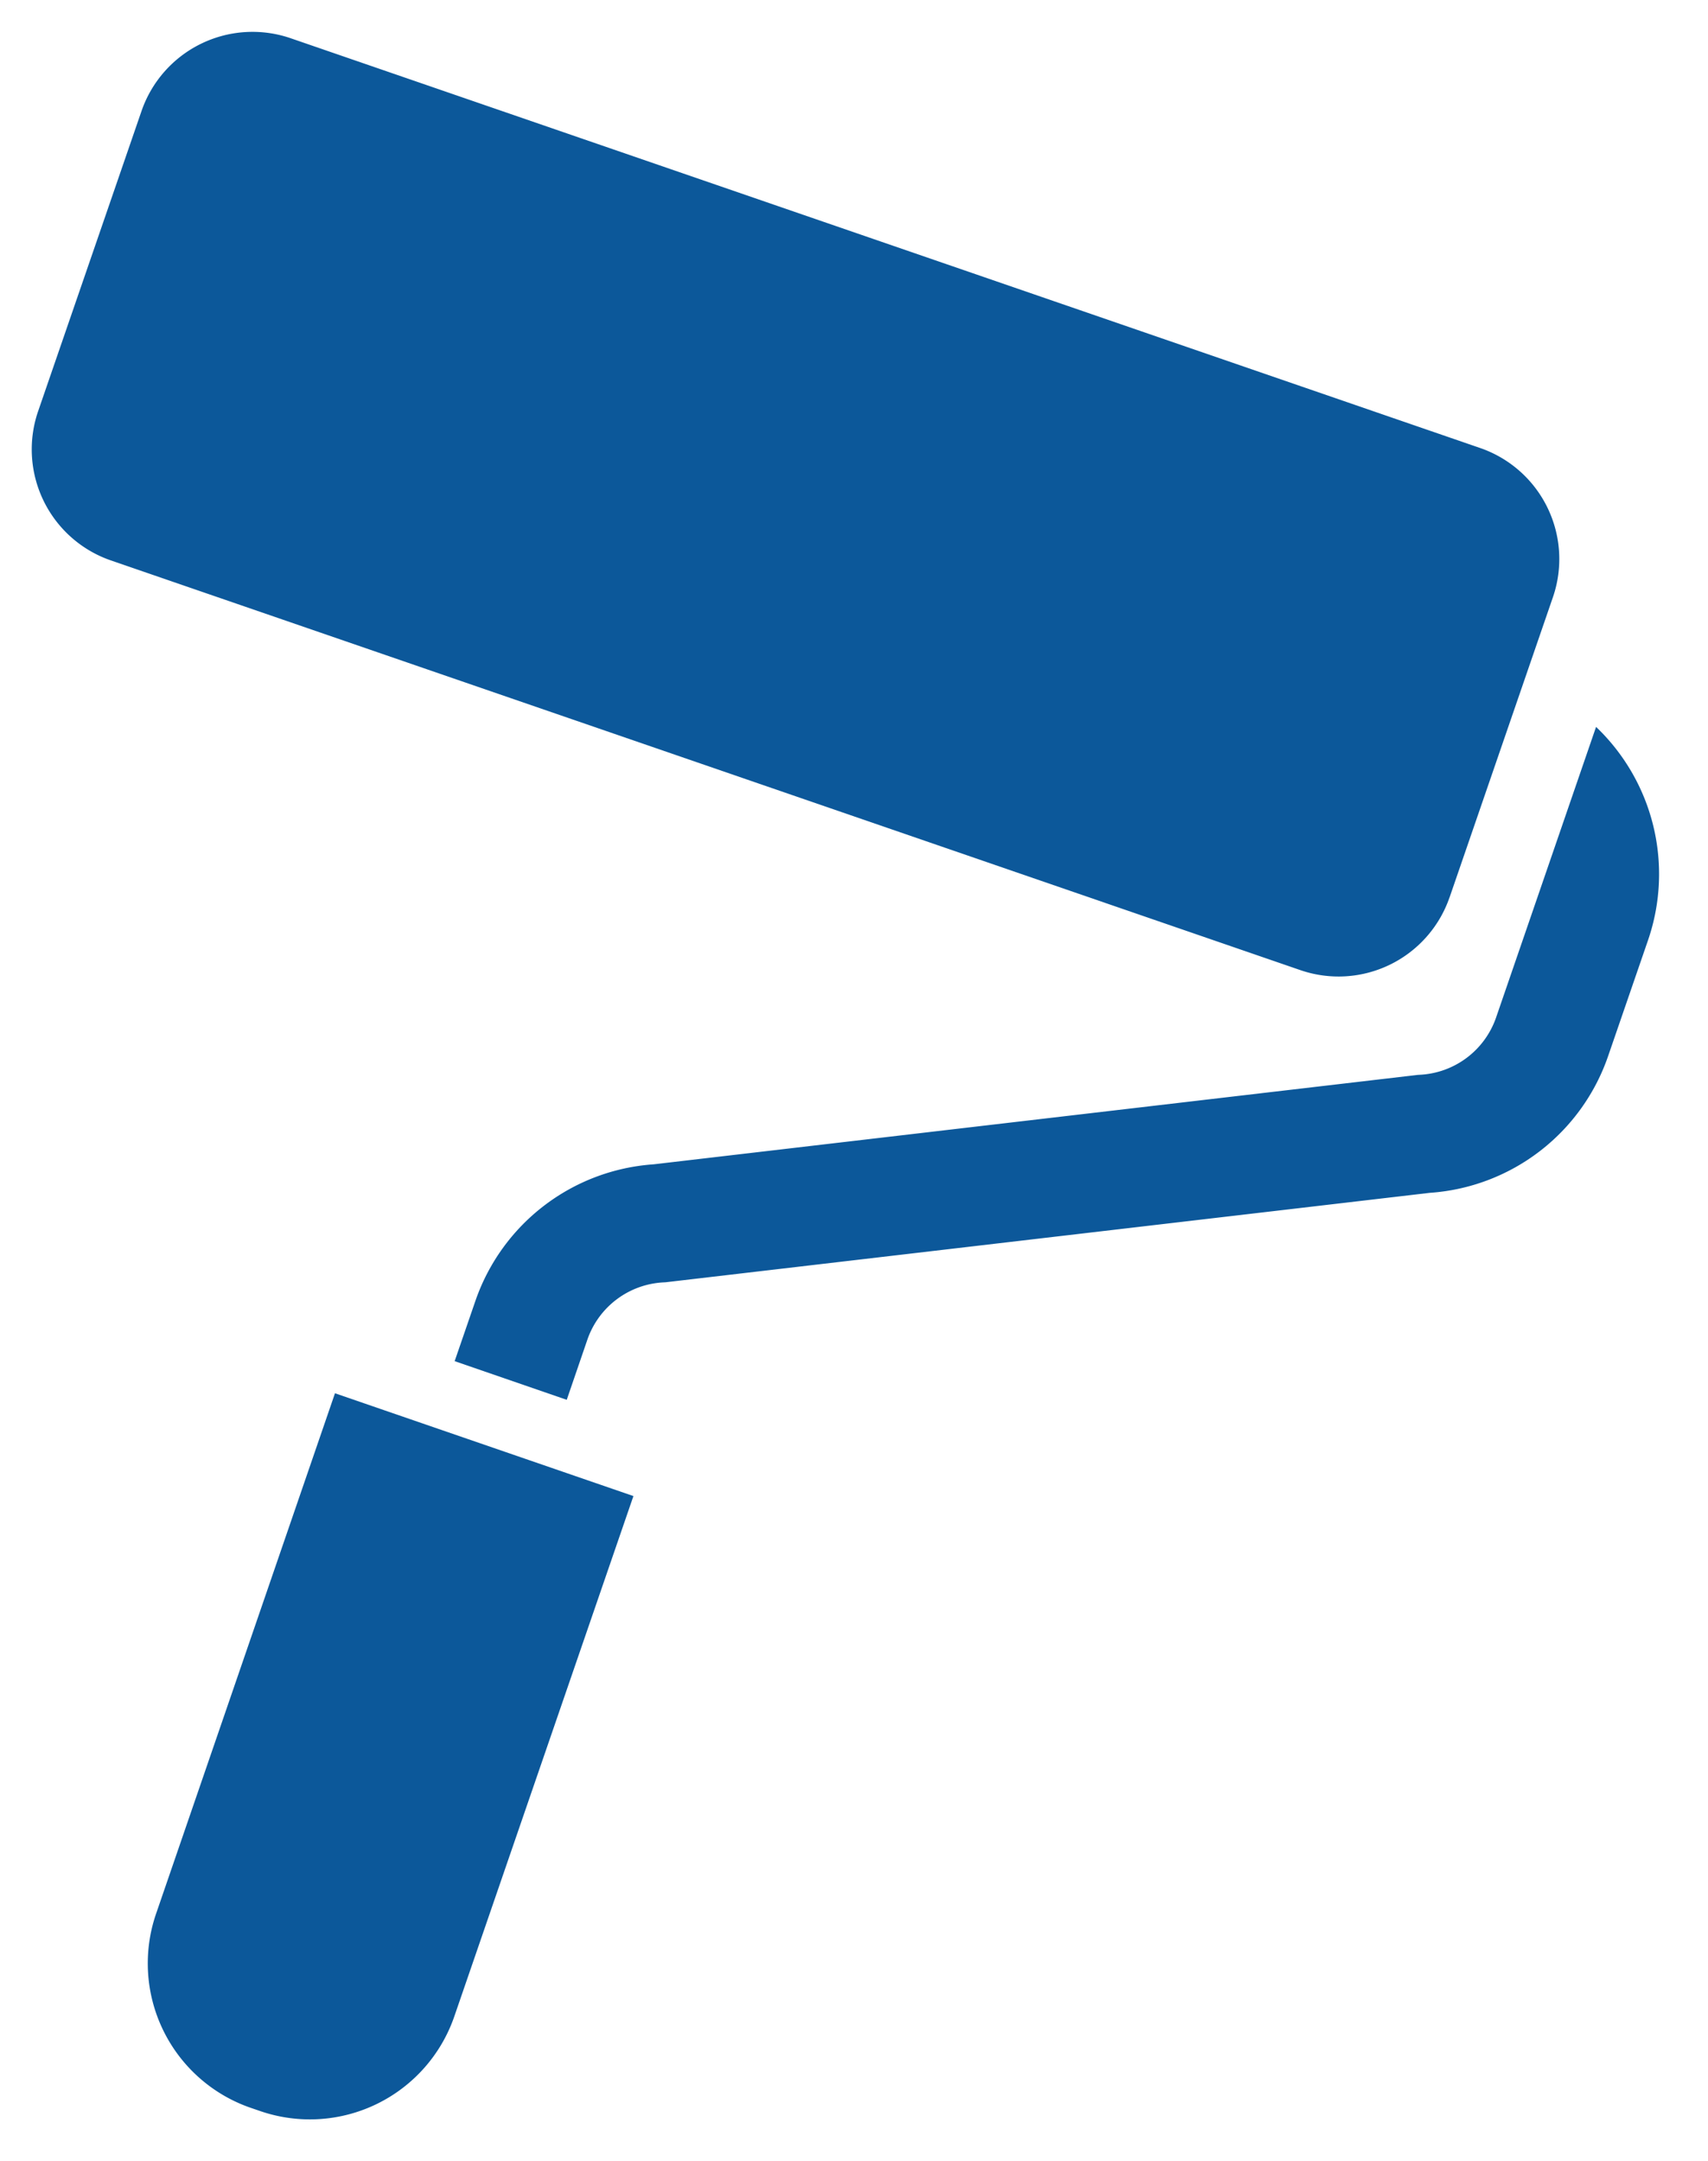 <svg xmlns="http://www.w3.org/2000/svg" width="33.142" height="41.916"><g fill="#0c589a"><path data-name="パス 1" d="M28.128 17.406l2.005-5.822A2.278 2.278 0 0028.72 8.69L5.641.742a2.278 2.278 0 00-2.895 1.412L.74 7.976a2.278 2.278 0 001.412 2.895l23.08 7.947a2.278 2.278 0 002.895-1.412z"/><path data-name="パス 2" d="M3.029 37.12a2.964 2.964 0 001.837 3.767l.19.065a2.964 2.964 0 003.76-1.84l3.475-10.092L6.5 27.026z"/><path data-name="パス 3" d="M30.97 14.1l-1.94 5.637a1.653 1.653 0 01-1.48 1.111l-.037.002-14.83 1.735a3.945 3.945 0 00-3.458 2.648l-.403 1.17 2.175.75.4-1.166a1.652 1.652 0 011.48-1.112l.038-.002 14.829-1.735a3.944 3.944 0 003.458-2.647l.777-2.255A3.945 3.945 0 0030.97 14.1z"/></g></svg>